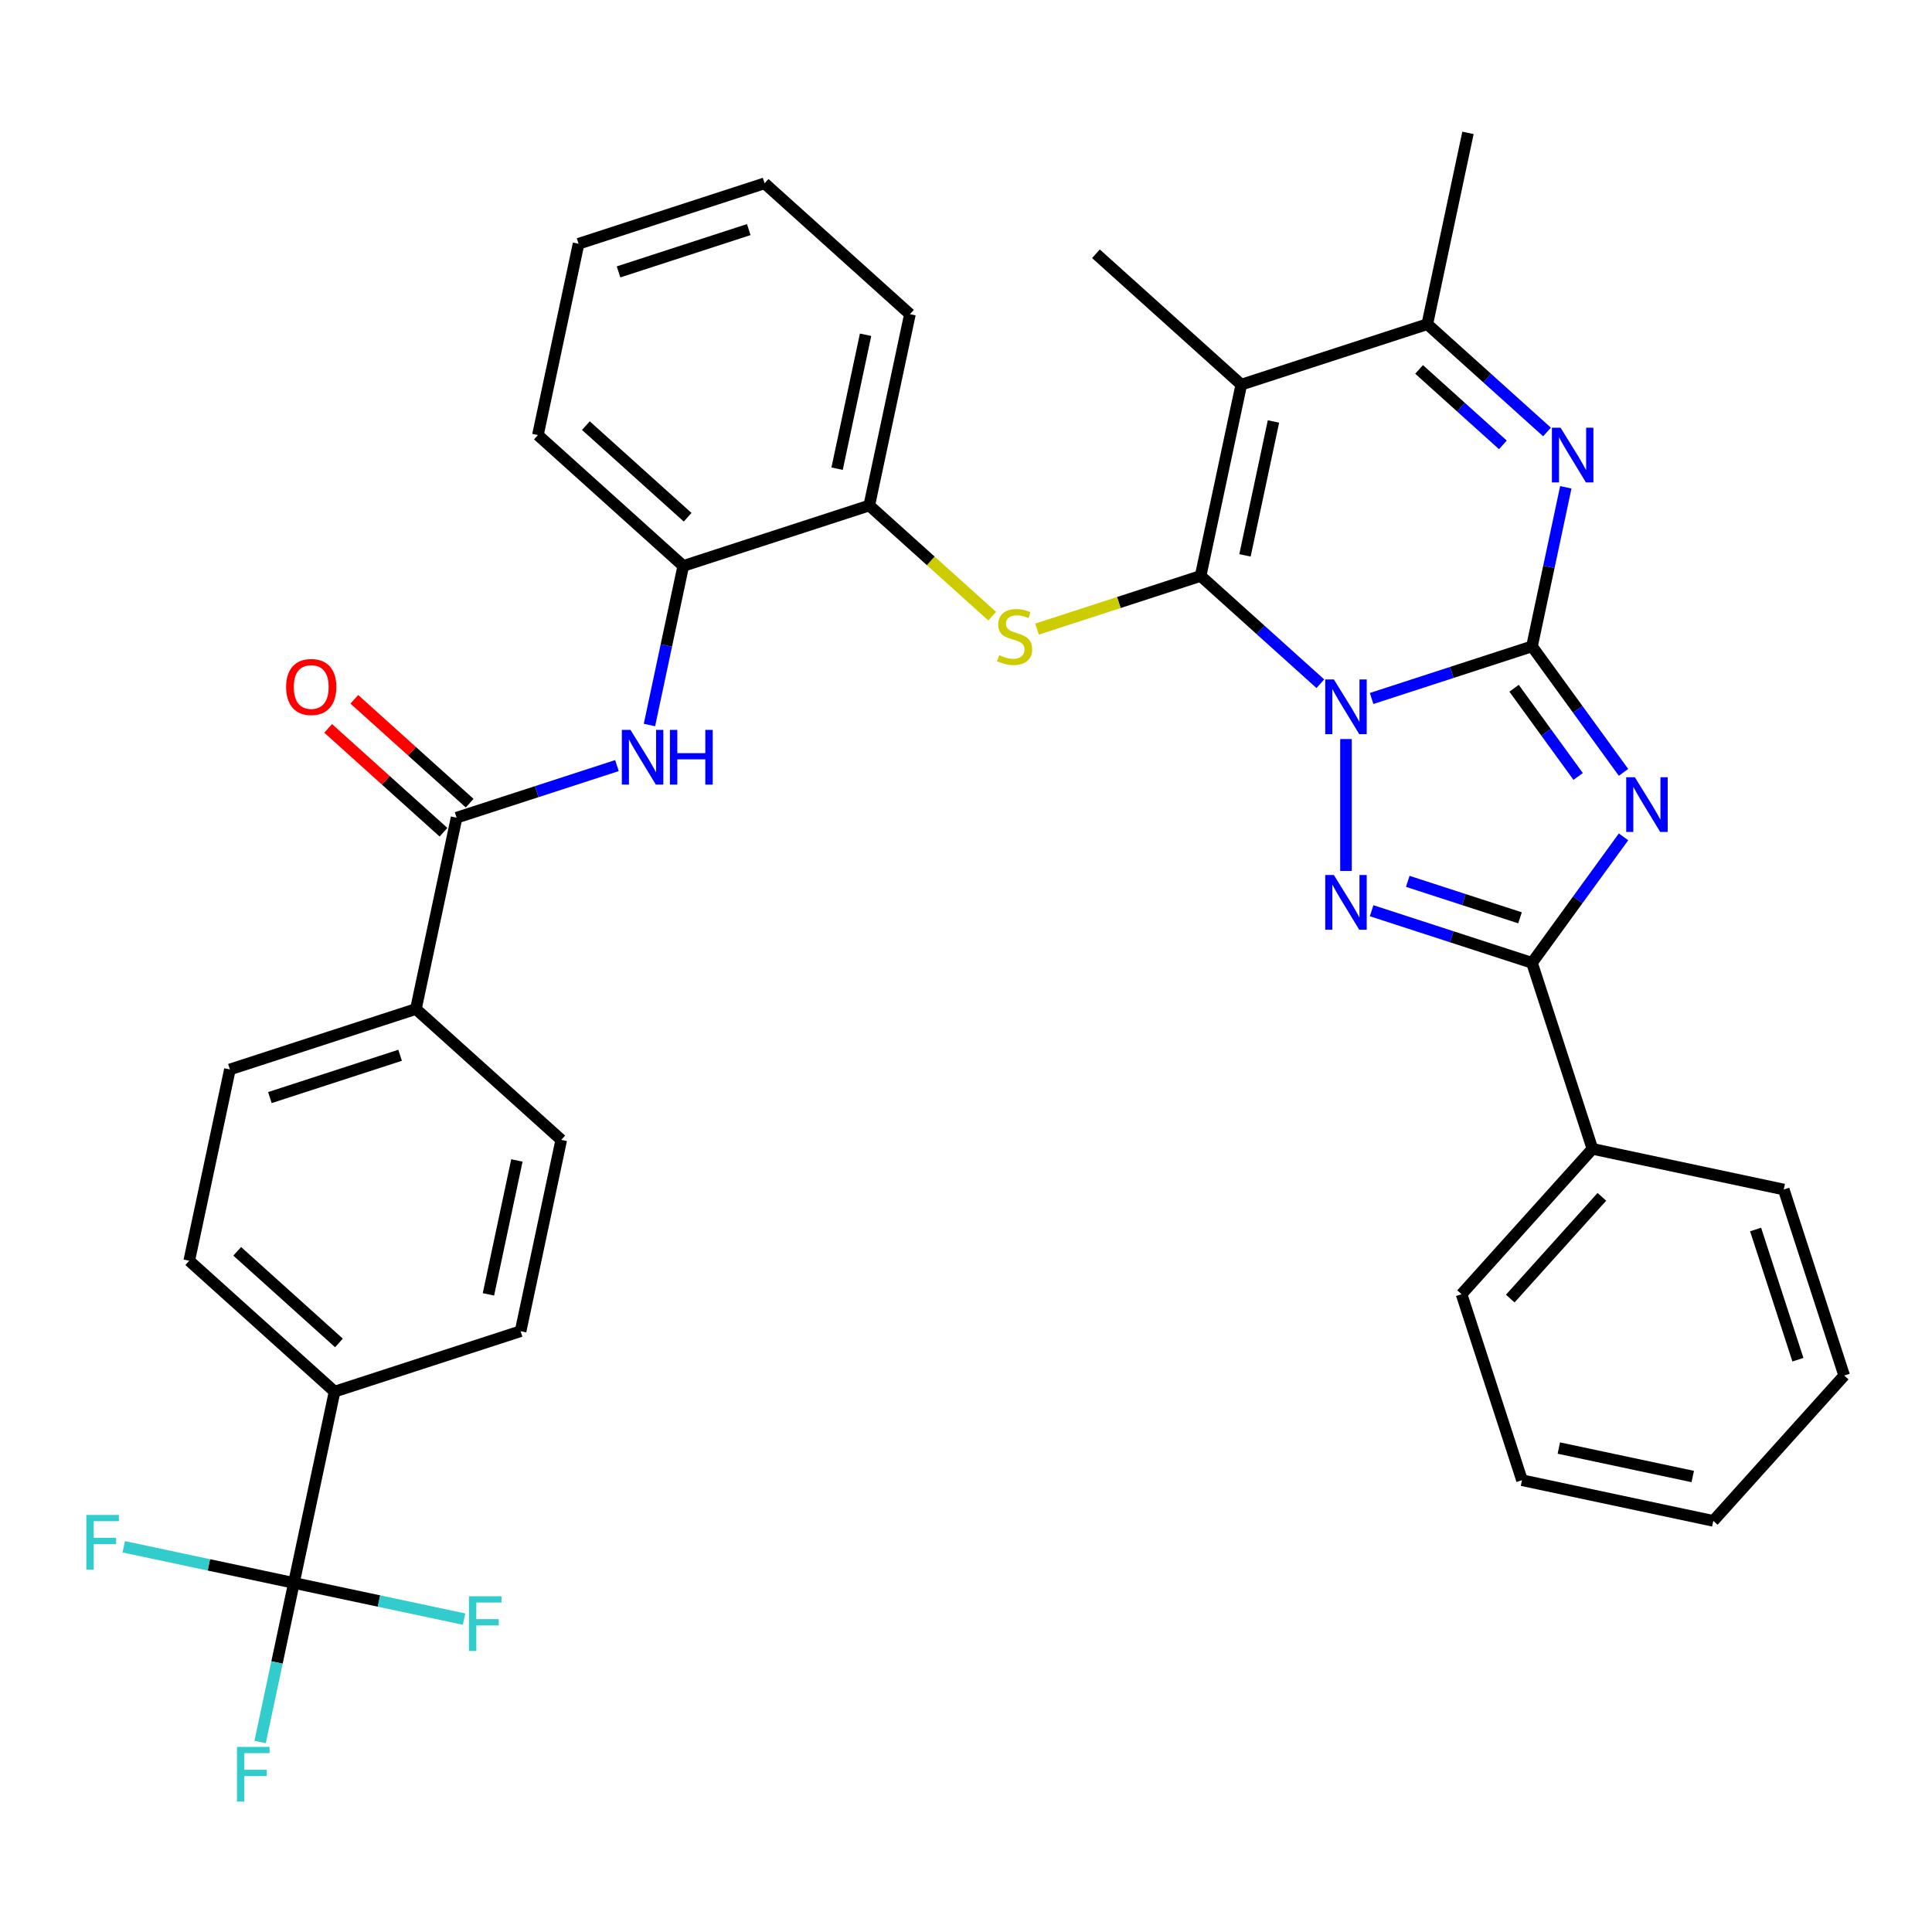 <?xml version='1.0' encoding='iso-8859-1'?>
<svg version='1.1' baseProfile='full'
              xmlns='http://www.w3.org/2000/svg'
                      xmlns:rdkit='http://www.rdkit.org/xml'
                      xmlns:xlink='http://www.w3.org/1999/xlink'
                  xml:space='preserve'
width='1000px' height='1000px' viewBox='0 0 1000 1000'>
<!-- END OF HEADER -->
<rect style='opacity:1.0;fill:#FFFFFF;stroke:none' width='1000' height='1000' x='0' y='0'> </rect>
<path class='bond-0' d='M 709.947,361.532 L 751.451,348.047' style='fill:none;fill-rule:evenodd;stroke:#0000FF;stroke-width:6px;stroke-linecap:butt;stroke-linejoin:miter;stroke-opacity:1' />
<path class='bond-0' d='M 751.451,348.047 L 792.956,334.561' style='fill:none;fill-rule:evenodd;stroke:#000000;stroke-width:6px;stroke-linecap:butt;stroke-linejoin:miter;stroke-opacity:1' />
<path class='bond-1' d='M 683.405,353.895 L 652.424,326' style='fill:none;fill-rule:evenodd;stroke:#0000FF;stroke-width:6px;stroke-linecap:butt;stroke-linejoin:miter;stroke-opacity:1' />
<path class='bond-1' d='M 652.424,326 L 621.444,298.105' style='fill:none;fill-rule:evenodd;stroke:#000000;stroke-width:6px;stroke-linecap:butt;stroke-linejoin:miter;stroke-opacity:1' />
<path class='bond-3' d='M 696.676,382.535 L 696.676,450.806' style='fill:none;fill-rule:evenodd;stroke:#0000FF;stroke-width:6px;stroke-linecap:butt;stroke-linejoin:miter;stroke-opacity:1' />
<path class='bond-2' d='M 792.956,334.561 L 816.645,367.166' style='fill:none;fill-rule:evenodd;stroke:#000000;stroke-width:6px;stroke-linecap:butt;stroke-linejoin:miter;stroke-opacity:1' />
<path class='bond-2' d='M 816.645,367.166 L 840.334,399.771' style='fill:none;fill-rule:evenodd;stroke:#0000FF;stroke-width:6px;stroke-linecap:butt;stroke-linejoin:miter;stroke-opacity:1' />
<path class='bond-2' d='M 783.683,356.243 L 800.265,379.067' style='fill:none;fill-rule:evenodd;stroke:#000000;stroke-width:6px;stroke-linecap:butt;stroke-linejoin:miter;stroke-opacity:1' />
<path class='bond-2' d='M 800.265,379.067 L 816.847,401.89' style='fill:none;fill-rule:evenodd;stroke:#0000FF;stroke-width:6px;stroke-linecap:butt;stroke-linejoin:miter;stroke-opacity:1' />
<path class='bond-6' d='M 792.956,334.561 L 801.706,293.395' style='fill:none;fill-rule:evenodd;stroke:#000000;stroke-width:6px;stroke-linecap:butt;stroke-linejoin:miter;stroke-opacity:1' />
<path class='bond-6' d='M 801.706,293.395 L 810.456,252.229' style='fill:none;fill-rule:evenodd;stroke:#0000FF;stroke-width:6px;stroke-linecap:butt;stroke-linejoin:miter;stroke-opacity:1' />
<path class='bond-4' d='M 621.444,298.105 L 642.492,199.082' style='fill:none;fill-rule:evenodd;stroke:#000000;stroke-width:6px;stroke-linecap:butt;stroke-linejoin:miter;stroke-opacity:1' />
<path class='bond-4' d='M 644.405,287.461 L 659.139,218.145' style='fill:none;fill-rule:evenodd;stroke:#000000;stroke-width:6px;stroke-linecap:butt;stroke-linejoin:miter;stroke-opacity:1' />
<path class='bond-7' d='M 621.444,298.105 L 579.109,311.86' style='fill:none;fill-rule:evenodd;stroke:#000000;stroke-width:6px;stroke-linecap:butt;stroke-linejoin:miter;stroke-opacity:1' />
<path class='bond-7' d='M 579.109,311.86 L 536.774,325.616' style='fill:none;fill-rule:evenodd;stroke:#CCCC00;stroke-width:6px;stroke-linecap:butt;stroke-linejoin:miter;stroke-opacity:1' />
<path class='bond-36' d='M 840.334,433.153 L 816.645,465.758' style='fill:none;fill-rule:evenodd;stroke:#0000FF;stroke-width:6px;stroke-linecap:butt;stroke-linejoin:miter;stroke-opacity:1' />
<path class='bond-36' d='M 816.645,465.758 L 792.956,498.363' style='fill:none;fill-rule:evenodd;stroke:#000000;stroke-width:6px;stroke-linecap:butt;stroke-linejoin:miter;stroke-opacity:1' />
<path class='bond-5' d='M 709.947,471.391 L 751.451,484.877' style='fill:none;fill-rule:evenodd;stroke:#0000FF;stroke-width:6px;stroke-linecap:butt;stroke-linejoin:miter;stroke-opacity:1' />
<path class='bond-5' d='M 751.451,484.877 L 792.956,498.363' style='fill:none;fill-rule:evenodd;stroke:#000000;stroke-width:6px;stroke-linecap:butt;stroke-linejoin:miter;stroke-opacity:1' />
<path class='bond-5' d='M 728.655,456.181 L 757.708,465.621' style='fill:none;fill-rule:evenodd;stroke:#0000FF;stroke-width:6px;stroke-linecap:butt;stroke-linejoin:miter;stroke-opacity:1' />
<path class='bond-5' d='M 757.708,465.621 L 786.761,475.061' style='fill:none;fill-rule:evenodd;stroke:#000000;stroke-width:6px;stroke-linecap:butt;stroke-linejoin:miter;stroke-opacity:1' />
<path class='bond-8' d='M 642.492,199.082 L 738.772,167.799' style='fill:none;fill-rule:evenodd;stroke:#000000;stroke-width:6px;stroke-linecap:butt;stroke-linejoin:miter;stroke-opacity:1' />
<path class='bond-25' d='M 642.492,199.082 L 567.259,131.343' style='fill:none;fill-rule:evenodd;stroke:#000000;stroke-width:6px;stroke-linecap:butt;stroke-linejoin:miter;stroke-opacity:1' />
<path class='bond-16' d='M 792.956,498.363 L 824.239,594.643' style='fill:none;fill-rule:evenodd;stroke:#000000;stroke-width:6px;stroke-linecap:butt;stroke-linejoin:miter;stroke-opacity:1' />
<path class='bond-37' d='M 800.733,223.589 L 769.752,195.694' style='fill:none;fill-rule:evenodd;stroke:#0000FF;stroke-width:6px;stroke-linecap:butt;stroke-linejoin:miter;stroke-opacity:1' />
<path class='bond-37' d='M 769.752,195.694 L 738.772,167.799' style='fill:none;fill-rule:evenodd;stroke:#000000;stroke-width:6px;stroke-linecap:butt;stroke-linejoin:miter;stroke-opacity:1' />
<path class='bond-37' d='M 777.891,230.267 L 756.205,210.741' style='fill:none;fill-rule:evenodd;stroke:#0000FF;stroke-width:6px;stroke-linecap:butt;stroke-linejoin:miter;stroke-opacity:1' />
<path class='bond-37' d='M 756.205,210.741 L 734.518,191.214' style='fill:none;fill-rule:evenodd;stroke:#000000;stroke-width:6px;stroke-linecap:butt;stroke-linejoin:miter;stroke-opacity:1' />
<path class='bond-12' d='M 513.553,318.934 L 481.742,290.291' style='fill:none;fill-rule:evenodd;stroke:#CCCC00;stroke-width:6px;stroke-linecap:butt;stroke-linejoin:miter;stroke-opacity:1' />
<path class='bond-12' d='M 481.742,290.291 L 449.931,261.649' style='fill:none;fill-rule:evenodd;stroke:#000000;stroke-width:6px;stroke-linecap:butt;stroke-linejoin:miter;stroke-opacity:1' />
<path class='bond-26' d='M 738.772,167.799 L 759.82,68.776' style='fill:none;fill-rule:evenodd;stroke:#000000;stroke-width:6px;stroke-linecap:butt;stroke-linejoin:miter;stroke-opacity:1' />
<path class='bond-9' d='M 152.131,819.329 L 173.179,720.306' style='fill:none;fill-rule:evenodd;stroke:#000000;stroke-width:6px;stroke-linecap:butt;stroke-linejoin:miter;stroke-opacity:1' />
<path class='bond-22' d='M 152.131,819.329 L 143.381,860.495' style='fill:none;fill-rule:evenodd;stroke:#000000;stroke-width:6px;stroke-linecap:butt;stroke-linejoin:miter;stroke-opacity:1' />
<path class='bond-22' d='M 143.381,860.495 L 134.631,901.661' style='fill:none;fill-rule:evenodd;stroke:#33CCCC;stroke-width:6px;stroke-linecap:butt;stroke-linejoin:miter;stroke-opacity:1' />
<path class='bond-23' d='M 152.131,819.329 L 108.095,809.969' style='fill:none;fill-rule:evenodd;stroke:#000000;stroke-width:6px;stroke-linecap:butt;stroke-linejoin:miter;stroke-opacity:1' />
<path class='bond-23' d='M 108.095,809.969 L 64.059,800.609' style='fill:none;fill-rule:evenodd;stroke:#33CCCC;stroke-width:6px;stroke-linecap:butt;stroke-linejoin:miter;stroke-opacity:1' />
<path class='bond-24' d='M 152.131,819.329 L 196.167,828.689' style='fill:none;fill-rule:evenodd;stroke:#000000;stroke-width:6px;stroke-linecap:butt;stroke-linejoin:miter;stroke-opacity:1' />
<path class='bond-24' d='M 196.167,828.689 L 240.203,838.049' style='fill:none;fill-rule:evenodd;stroke:#33CCCC;stroke-width:6px;stroke-linecap:butt;stroke-linejoin:miter;stroke-opacity:1' />
<path class='bond-10' d='M 236.323,423.238 L 277.828,409.753' style='fill:none;fill-rule:evenodd;stroke:#000000;stroke-width:6px;stroke-linecap:butt;stroke-linejoin:miter;stroke-opacity:1' />
<path class='bond-10' d='M 277.828,409.753 L 319.332,396.267' style='fill:none;fill-rule:evenodd;stroke:#0000FF;stroke-width:6px;stroke-linecap:butt;stroke-linejoin:miter;stroke-opacity:1' />
<path class='bond-15' d='M 236.323,423.238 L 215.275,522.261' style='fill:none;fill-rule:evenodd;stroke:#000000;stroke-width:6px;stroke-linecap:butt;stroke-linejoin:miter;stroke-opacity:1' />
<path class='bond-17' d='M 243.097,415.715 L 213.246,388.837' style='fill:none;fill-rule:evenodd;stroke:#000000;stroke-width:6px;stroke-linecap:butt;stroke-linejoin:miter;stroke-opacity:1' />
<path class='bond-17' d='M 213.246,388.837 L 183.396,361.96' style='fill:none;fill-rule:evenodd;stroke:#FF0000;stroke-width:6px;stroke-linecap:butt;stroke-linejoin:miter;stroke-opacity:1' />
<path class='bond-17' d='M 229.549,430.762 L 199.698,403.884' style='fill:none;fill-rule:evenodd;stroke:#000000;stroke-width:6px;stroke-linecap:butt;stroke-linejoin:miter;stroke-opacity:1' />
<path class='bond-17' d='M 199.698,403.884 L 169.848,377.006' style='fill:none;fill-rule:evenodd;stroke:#FF0000;stroke-width:6px;stroke-linecap:butt;stroke-linejoin:miter;stroke-opacity:1' />
<path class='bond-11' d='M 336.151,375.264 L 344.901,334.098' style='fill:none;fill-rule:evenodd;stroke:#0000FF;stroke-width:6px;stroke-linecap:butt;stroke-linejoin:miter;stroke-opacity:1' />
<path class='bond-11' d='M 344.901,334.098 L 353.651,292.932' style='fill:none;fill-rule:evenodd;stroke:#000000;stroke-width:6px;stroke-linecap:butt;stroke-linejoin:miter;stroke-opacity:1' />
<path class='bond-13' d='M 449.931,261.649 L 353.651,292.932' style='fill:none;fill-rule:evenodd;stroke:#000000;stroke-width:6px;stroke-linecap:butt;stroke-linejoin:miter;stroke-opacity:1' />
<path class='bond-27' d='M 449.931,261.649 L 470.979,162.626' style='fill:none;fill-rule:evenodd;stroke:#000000;stroke-width:6px;stroke-linecap:butt;stroke-linejoin:miter;stroke-opacity:1' />
<path class='bond-27' d='M 433.284,242.586 L 448.017,173.27' style='fill:none;fill-rule:evenodd;stroke:#000000;stroke-width:6px;stroke-linecap:butt;stroke-linejoin:miter;stroke-opacity:1' />
<path class='bond-28' d='M 353.651,292.932 L 278.419,225.193' style='fill:none;fill-rule:evenodd;stroke:#000000;stroke-width:6px;stroke-linecap:butt;stroke-linejoin:miter;stroke-opacity:1' />
<path class='bond-28' d='M 355.914,267.725 L 303.252,220.307' style='fill:none;fill-rule:evenodd;stroke:#000000;stroke-width:6px;stroke-linecap:butt;stroke-linejoin:miter;stroke-opacity:1' />
<path class='bond-14' d='M 173.179,720.306 L 97.947,652.567' style='fill:none;fill-rule:evenodd;stroke:#000000;stroke-width:6px;stroke-linecap:butt;stroke-linejoin:miter;stroke-opacity:1' />
<path class='bond-14' d='M 175.442,695.099 L 122.78,647.682' style='fill:none;fill-rule:evenodd;stroke:#000000;stroke-width:6px;stroke-linecap:butt;stroke-linejoin:miter;stroke-opacity:1' />
<path class='bond-40' d='M 173.179,720.306 L 269.459,689.023' style='fill:none;fill-rule:evenodd;stroke:#000000;stroke-width:6px;stroke-linecap:butt;stroke-linejoin:miter;stroke-opacity:1' />
<path class='bond-20' d='M 215.275,522.261 L 290.507,590' style='fill:none;fill-rule:evenodd;stroke:#000000;stroke-width:6px;stroke-linecap:butt;stroke-linejoin:miter;stroke-opacity:1' />
<path class='bond-21' d='M 215.275,522.261 L 118.995,553.544' style='fill:none;fill-rule:evenodd;stroke:#000000;stroke-width:6px;stroke-linecap:butt;stroke-linejoin:miter;stroke-opacity:1' />
<path class='bond-21' d='M 207.09,546.21 L 139.694,568.108' style='fill:none;fill-rule:evenodd;stroke:#000000;stroke-width:6px;stroke-linecap:butt;stroke-linejoin:miter;stroke-opacity:1' />
<path class='bond-29' d='M 824.239,594.643 L 756.5,669.875' style='fill:none;fill-rule:evenodd;stroke:#000000;stroke-width:6px;stroke-linecap:butt;stroke-linejoin:miter;stroke-opacity:1' />
<path class='bond-29' d='M 829.125,619.476 L 781.707,672.138' style='fill:none;fill-rule:evenodd;stroke:#000000;stroke-width:6px;stroke-linecap:butt;stroke-linejoin:miter;stroke-opacity:1' />
<path class='bond-30' d='M 824.239,594.643 L 923.262,615.691' style='fill:none;fill-rule:evenodd;stroke:#000000;stroke-width:6px;stroke-linecap:butt;stroke-linejoin:miter;stroke-opacity:1' />
<path class='bond-18' d='M 269.459,689.023 L 290.507,590' style='fill:none;fill-rule:evenodd;stroke:#000000;stroke-width:6px;stroke-linecap:butt;stroke-linejoin:miter;stroke-opacity:1' />
<path class='bond-18' d='M 252.812,669.96 L 267.546,600.644' style='fill:none;fill-rule:evenodd;stroke:#000000;stroke-width:6px;stroke-linecap:butt;stroke-linejoin:miter;stroke-opacity:1' />
<path class='bond-19' d='M 97.947,652.567 L 118.995,553.544' style='fill:none;fill-rule:evenodd;stroke:#000000;stroke-width:6px;stroke-linecap:butt;stroke-linejoin:miter;stroke-opacity:1' />
<path class='bond-32' d='M 470.979,162.626 L 395.747,94.887' style='fill:none;fill-rule:evenodd;stroke:#000000;stroke-width:6px;stroke-linecap:butt;stroke-linejoin:miter;stroke-opacity:1' />
<path class='bond-39' d='M 278.419,225.193 L 299.467,126.17' style='fill:none;fill-rule:evenodd;stroke:#000000;stroke-width:6px;stroke-linecap:butt;stroke-linejoin:miter;stroke-opacity:1' />
<path class='bond-34' d='M 756.5,669.875 L 787.783,766.155' style='fill:none;fill-rule:evenodd;stroke:#000000;stroke-width:6px;stroke-linecap:butt;stroke-linejoin:miter;stroke-opacity:1' />
<path class='bond-33' d='M 923.262,615.691 L 954.545,711.971' style='fill:none;fill-rule:evenodd;stroke:#000000;stroke-width:6px;stroke-linecap:butt;stroke-linejoin:miter;stroke-opacity:1' />
<path class='bond-33' d='M 908.699,636.389 L 930.597,703.786' style='fill:none;fill-rule:evenodd;stroke:#000000;stroke-width:6px;stroke-linecap:butt;stroke-linejoin:miter;stroke-opacity:1' />
<path class='bond-31' d='M 299.467,126.17 L 395.747,94.887' style='fill:none;fill-rule:evenodd;stroke:#000000;stroke-width:6px;stroke-linecap:butt;stroke-linejoin:miter;stroke-opacity:1' />
<path class='bond-31' d='M 320.165,140.734 L 387.562,118.835' style='fill:none;fill-rule:evenodd;stroke:#000000;stroke-width:6px;stroke-linecap:butt;stroke-linejoin:miter;stroke-opacity:1' />
<path class='bond-35' d='M 954.545,711.971 L 886.806,787.203' style='fill:none;fill-rule:evenodd;stroke:#000000;stroke-width:6px;stroke-linecap:butt;stroke-linejoin:miter;stroke-opacity:1' />
<path class='bond-38' d='M 787.783,766.155 L 886.806,787.203' style='fill:none;fill-rule:evenodd;stroke:#000000;stroke-width:6px;stroke-linecap:butt;stroke-linejoin:miter;stroke-opacity:1' />
<path class='bond-38' d='M 806.846,749.508 L 876.162,764.241' style='fill:none;fill-rule:evenodd;stroke:#000000;stroke-width:6px;stroke-linecap:butt;stroke-linejoin:miter;stroke-opacity:1' />
<path  class='atom-0' d='M 690.416 351.684
L 699.696 366.684
Q 700.616 368.164, 702.096 370.844
Q 703.576 373.524, 703.656 373.684
L 703.656 351.684
L 707.416 351.684
L 707.416 380.004
L 703.536 380.004
L 693.576 363.604
Q 692.416 361.684, 691.176 359.484
Q 689.976 357.284, 689.616 356.604
L 689.616 380.004
L 685.936 380.004
L 685.936 351.684
L 690.416 351.684
' fill='#0000FF'/>
<path  class='atom-3' d='M 846.2 402.302
L 855.48 417.302
Q 856.4 418.782, 857.88 421.462
Q 859.36 424.142, 859.44 424.302
L 859.44 402.302
L 863.2 402.302
L 863.2 430.622
L 859.32 430.622
L 849.36 414.222
Q 848.2 412.302, 846.96 410.102
Q 845.76 407.902, 845.4 407.222
L 845.4 430.622
L 841.72 430.622
L 841.72 402.302
L 846.2 402.302
' fill='#0000FF'/>
<path  class='atom-4' d='M 690.416 452.919
L 699.696 467.919
Q 700.616 469.399, 702.096 472.079
Q 703.576 474.759, 703.656 474.919
L 703.656 452.919
L 707.416 452.919
L 707.416 481.239
L 703.536 481.239
L 693.576 464.839
Q 692.416 462.919, 691.176 460.719
Q 689.976 458.519, 689.616 457.839
L 689.616 481.239
L 685.936 481.239
L 685.936 452.919
L 690.416 452.919
' fill='#0000FF'/>
<path  class='atom-7' d='M 807.744 221.378
L 817.024 236.378
Q 817.944 237.858, 819.424 240.538
Q 820.904 243.218, 820.984 243.378
L 820.984 221.378
L 824.744 221.378
L 824.744 249.698
L 820.864 249.698
L 810.904 233.298
Q 809.744 231.378, 808.504 229.178
Q 807.304 226.978, 806.944 226.298
L 806.944 249.698
L 803.264 249.698
L 803.264 221.378
L 807.744 221.378
' fill='#0000FF'/>
<path  class='atom-8' d='M 517.164 339.108
Q 517.484 339.228, 518.804 339.788
Q 520.124 340.348, 521.564 340.708
Q 523.044 341.028, 524.484 341.028
Q 527.164 341.028, 528.724 339.748
Q 530.284 338.428, 530.284 336.148
Q 530.284 334.588, 529.484 333.628
Q 528.724 332.668, 527.524 332.148
Q 526.324 331.628, 524.324 331.028
Q 521.804 330.268, 520.284 329.548
Q 518.804 328.828, 517.724 327.308
Q 516.684 325.788, 516.684 323.228
Q 516.684 319.668, 519.084 317.468
Q 521.524 315.268, 526.324 315.268
Q 529.604 315.268, 533.324 316.828
L 532.404 319.908
Q 529.004 318.508, 526.444 318.508
Q 523.684 318.508, 522.164 319.668
Q 520.644 320.788, 520.684 322.748
Q 520.684 324.268, 521.444 325.188
Q 522.244 326.108, 523.364 326.628
Q 524.524 327.148, 526.444 327.748
Q 529.004 328.548, 530.524 329.348
Q 532.044 330.148, 533.124 331.788
Q 534.244 333.388, 534.244 336.148
Q 534.244 340.068, 531.604 342.188
Q 529.004 344.268, 524.644 344.268
Q 522.124 344.268, 520.204 343.708
Q 518.324 343.188, 516.084 342.268
L 517.164 339.108
' fill='#CCCC00'/>
<path  class='atom-12' d='M 326.343 377.795
L 335.623 392.795
Q 336.543 394.275, 338.023 396.955
Q 339.503 399.635, 339.583 399.795
L 339.583 377.795
L 343.343 377.795
L 343.343 406.115
L 339.463 406.115
L 329.503 389.715
Q 328.343 387.795, 327.103 385.595
Q 325.903 383.395, 325.543 382.715
L 325.543 406.115
L 321.863 406.115
L 321.863 377.795
L 326.343 377.795
' fill='#0000FF'/>
<path  class='atom-12' d='M 346.743 377.795
L 350.583 377.795
L 350.583 389.835
L 365.063 389.835
L 365.063 377.795
L 368.903 377.795
L 368.903 406.115
L 365.063 406.115
L 365.063 393.035
L 350.583 393.035
L 350.583 406.115
L 346.743 406.115
L 346.743 377.795
' fill='#0000FF'/>
<path  class='atom-18' d='M 148.091 355.579
Q 148.091 348.779, 151.451 344.979
Q 154.811 341.179, 161.091 341.179
Q 167.371 341.179, 170.731 344.979
Q 174.091 348.779, 174.091 355.579
Q 174.091 362.459, 170.691 366.379
Q 167.291 370.259, 161.091 370.259
Q 154.851 370.259, 151.451 366.379
Q 148.091 362.499, 148.091 355.579
M 161.091 367.059
Q 165.411 367.059, 167.731 364.179
Q 170.091 361.259, 170.091 355.579
Q 170.091 350.019, 167.731 347.219
Q 165.411 344.379, 161.091 344.379
Q 156.771 344.379, 154.411 347.179
Q 152.091 349.979, 152.091 355.579
Q 152.091 361.299, 154.411 364.179
Q 156.771 367.059, 161.091 367.059
' fill='#FF0000'/>
<path  class='atom-23' d='M 122.663 904.192
L 139.503 904.192
L 139.503 907.432
L 126.463 907.432
L 126.463 916.032
L 138.063 916.032
L 138.063 919.312
L 126.463 919.312
L 126.463 932.512
L 122.663 932.512
L 122.663 904.192
' fill='#33CCCC'/>
<path  class='atom-24' d='M 44.689 784.121
L 61.529 784.121
L 61.529 787.361
L 48.489 787.361
L 48.489 795.961
L 60.089 795.961
L 60.089 799.241
L 48.489 799.241
L 48.489 812.441
L 44.689 812.441
L 44.689 784.121
' fill='#33CCCC'/>
<path  class='atom-25' d='M 242.734 826.217
L 259.574 826.217
L 259.574 829.457
L 246.534 829.457
L 246.534 838.057
L 258.134 838.057
L 258.134 841.337
L 246.534 841.337
L 246.534 854.537
L 242.734 854.537
L 242.734 826.217
' fill='#33CCCC'/>
</svg>
